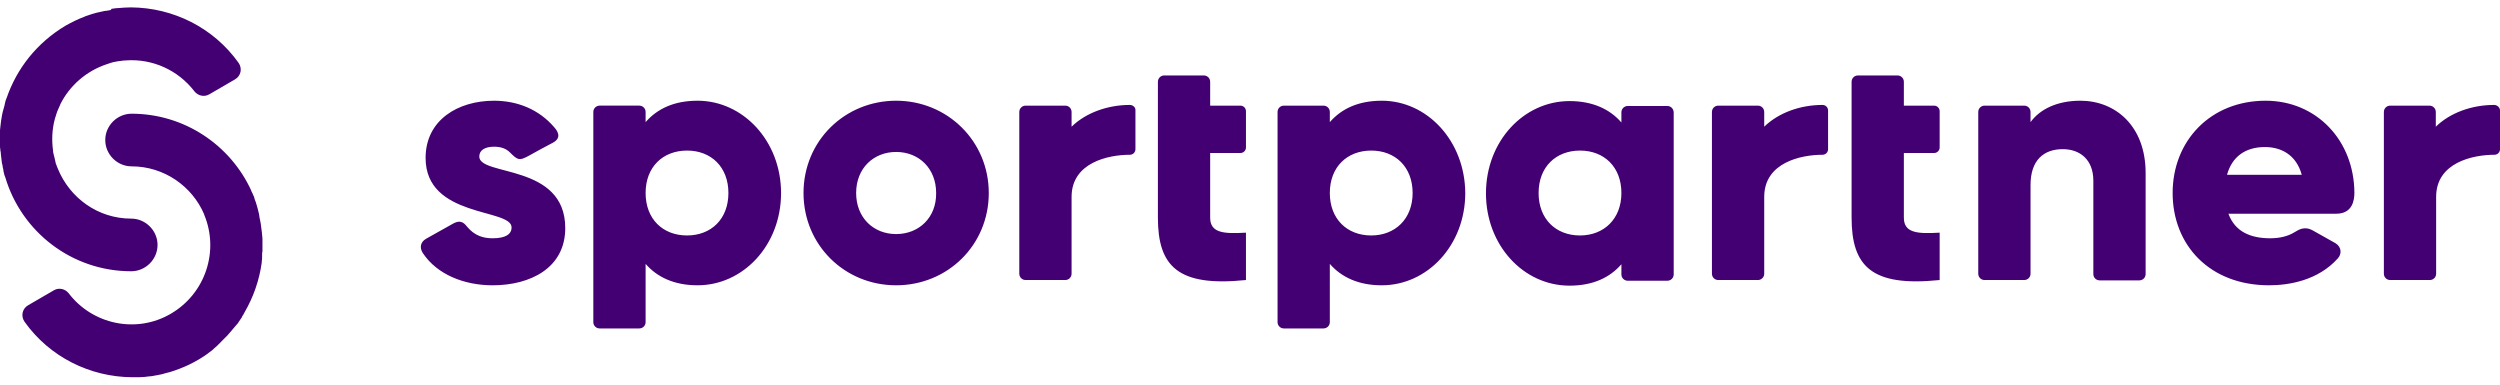 <?xml version="1.0" encoding="UTF-8"?>
<!DOCTYPE svg PUBLIC "-//W3C//DTD SVG 1.0//EN" "http://www.w3.org/TR/2001/REC-SVG-20010904/DTD/svg10.dtd">
<!-- Creator: CorelDRAW X7 -->
<svg xmlns="http://www.w3.org/2000/svg" xml:space="preserve" width="182px" height="28px" version="1.0" style="shape-rendering:geometricPrecision; text-rendering:geometricPrecision; image-rendering:optimizeQuality; fill-rule:evenodd; clip-rule:evenodd"
viewBox="0 0 182000 27999"
 xmlns:xlink="http://www.w3.org/1999/xlink">
 <defs>
  <style type="text/css">
   <![CDATA[
    .fil0 {fill:#430073}
   ]]>
  </style>
 </defs>
 <g id="Layer_x0020_1">
  <path class="fil0" d="M0 10603c0,101 0,178 25,281 0,51 0,128 26,178 0,102 25,179 25,281 0,77 26,128 26,205 0,77 26,153 26,230 0,76 24,152 50,229 0,51 25,128 25,180 26,101 52,178 52,280 0,26 25,76 25,102 26,128 51,231 103,332 0,0 0,0 0,0 1175,3959 4827,6846 9170,6846 0,0 0,0 0,0 0,0 0,0 0,0 1047,0 1916,-868 1916,-1916 0,-1047 -869,-1916 -1916,-1916 0,0 0,0 0,0 0,0 0,0 0,0 -2427,0 -4471,-1507 -5339,-3627 -51,-101 -77,-204 -127,-332 -26,-50 -51,-127 -51,-178 -26,-103 -52,-205 -77,-333 -26,-77 -26,-128 -52,-204 -25,-102 -51,-205 -51,-332 0,-77 -24,-128 -24,-205 -77,-791 0,-1608 255,-2350 0,-25 24,-51 24,-77 26,-101 77,-204 129,-332 51,-101 77,-204 128,-281 0,-25 25,-51 25,-77 689,-1378 1915,-2426 3372,-2911 102,-26 204,-77 307,-103 51,-25 127,-25 178,-51 128,-24 255,-50 409,-76 26,0 26,0 51,0 153,-25 331,-51 485,-51 0,0 0,0 0,0 1891,-128 3755,690 4956,2248 255,331 714,434 1072,230l1890 -1099c435,-255 538,-791 256,-1200 -1839,-2580 -4777,-4011 -7816,-4037l0 0c0,0 0,0 0,0 0,0 -26,0 -26,0 -306,0 -638,26 -945,52 -26,0 -51,0 -77,0 -127,25 -255,25 -382,51 -51,103 -103,103 -154,103 -102,25 -229,51 -332,51 -51,0 -77,26 -127,26 -103,24 -231,50 -332,75 -51,0 -77,26 -128,26 -129,26 -230,77 -358,103 -26,0 -51,25 -77,25 -127,51 -255,77 -382,127 -26,0 -26,0 -52,26 -486,179 -945,409 -1405,664 -2095,1252 -3550,3117 -4292,5262 0,26 0,26 -25,52 -50,128 -76,229 -102,357 0,52 -25,76 -25,128 -26,102 -52,179 -77,280 -26,52 -26,129 -51,180 -26,77 -26,153 -52,229 -50,281 -101,588 -127,894 0,77 -25,154 -25,230 0,77 0,154 0,205 0,77 0,178 0,255 0,52 0,127 0,179 0,102 0,205 0,306 0,26 0,51 0,77 0,51 0,77 0,103zm151451 -3271c-1687,0 -2939,613 -3629,1559l0 -741c0,-255 -204,-460 -459,-460l-2887 0c-255,0 -459,205 -459,461l0 6411 0 5365c0,255 204,459 459,459l2887 0c255,0 460,-204 460,-461l0 -5363 0 -1098c0,-1815 970,-2606 2350,-2606 1226,0 2222,741 2222,2298l0 1431 0 5364c0,255 205,460 460,460l2887 0c255,0 459,-205 459,-460l0 -5364 0 -1992c0,-3422 -2197,-5263 -4750,-5263zm-30067 384l-2885 0c-257,0 -461,205 -461,460l0 255 0 485c-842,-971 -2094,-1558 -3780,-1558 -3321,0 -6080,2913 -6080,6718 0,3781 2733,6719 6080,6719 1712,0 2938,-589 3780,-1558l0 740c0,255 204,460 461,460l2885 0c256,0 461,-205 461,-460l0 -10064 0 -1711c0,-281 -205,-486 -461,-486zm-6360 9425c-1762,0 -3014,-1200 -3014,-3090 0,-1916 1278,-3090 3014,-3090 1763,0 3014,1200 3014,3090 0,1890 -1277,3090 -3014,3090zm-14432 -9809c-1712,0 -2938,589 -3781,1559l0 -460 0 -280c0,-256 -204,-461 -459,-461l-2887 0c-255,0 -459,205 -459,461l0 229 0 11290 0 3781c0,255 204,459 459,459l2887 0c255,0 459,-204 459,-459l0 -3781 0 -459c843,971 2095,1558 3781,1558 3321,0 6079,-2912 6079,-6718 -25,-3780 -2758,-6719 -6079,-6719zm-767 9809c-1762,0 -3014,-1200 -3014,-3090 0,-1916 1278,-3090 3014,-3090 1762,0 3014,1200 3014,3090 0,1890 -1276,3090 -3014,3090zm81742 -9502c-1610,0 -3194,563 -4241,1584l0 -920 0 -152c0,-256 -204,-461 -460,-461l-2861 0c-255,0 -459,205 -459,461l0 178 0 6233 0 5363c0,257 204,461 459,461l2887 0c255,0 459,-204 459,-461l0 -5363 0 -230c0,-2503 2682,-3065 4242,-3065 229,0 408,-179 408,-409l0 -2810c0,-230 -205,-409 -434,-409zm-48891 0c-1610,0 -3194,563 -4241,1584l0 -920 0 -152c0,-256 -205,-461 -460,-461l-2887 0c-255,0 -459,205 -459,461l0 178 0 6233 0 5363c0,257 204,461 459,461l2887 0c255,0 460,-204 460,-461l0 -5363 0 -230c0,-2503 2681,-3065 4241,-3065 229,0 408,-179 408,-409l0 -2810c0,-230 -179,-409 -408,-409zm-50425 0c-1609,0 -3193,563 -4240,1584l0 -920 0 -152c0,-256 -204,-461 -460,-461l-2886 0c-256,0 -460,205 -460,461l0 178 0 6233 0 5363c0,257 204,461 460,461l2886 0c256,0 460,-204 460,-461l0 -5363 0 -230c0,-2503 2683,-3065 4240,-3065 231,0 409,-179 409,-409l0 -2810c25,-230 -179,-409 -409,-409zm58547 51l-2197 0 0 -1736c0,-256 -204,-461 -459,-461l-2887 0c-255,0 -459,205 -459,461l0 1736 0 3423 0 180 0 3754 0 792c0,3550 1455,5057 6411,4547l0 -3449c-1686,103 -2606,0 -2606,-1098l0 -4522 0 0 0 -178 2197 0c230,0 409,-179 409,-409l0 -2631c0,-229 -179,-409 -409,-409zm-50501 0l-2197 0 0 -1736c0,-256 -204,-461 -459,-461l-2887 0c-255,0 -459,205 -459,461l0 1736 0 3423 0 180 0 3754 0 792c0,3550 1456,5057 6411,4547l0 -3449c-1686,103 -2606,0 -2606,-1098l0 -4522 0 0 0 -178 2197 0c231,0 409,-179 409,-409l0 -2631c0,-229 -178,-409 -409,-409zm-39516 -358c-1712,0 -2938,589 -3781,1559l0 -460 0 -280c0,-256 -204,-461 -459,-461l-2887 0c-255,0 -460,205 -460,461l0 229 0 11290 0 3781c0,255 205,459 460,459l2887 0c255,0 459,-204 459,-459l0 -3781 0 -459c843,971 2095,1558 3781,1558 3321,0 6080,-2912 6080,-6718 -1,-3780 -2759,-6719 -6080,-6719zm-767 9809c-1762,0 -3014,-1200 -3014,-3090 0,-1916 1278,-3090 3014,-3090 1764,0 3014,1200 3014,3090 0,1890 -1250,3090 -3014,3090zm114924 -9809c-4011,0 -6770,2913 -6770,6719 0,3780 2682,6718 7025,6718 1456,0 3576,-358 5007,-1967 281,-307 281,-817 -179,-1098 -588,-332 -920,-512 -1636,-920 -637,-357 -1046,-51 -1353,127 -460,281 -1048,435 -1762,435 -1406,0 -2555,-460 -3041,-1788 0,0 6642,0 7843,0 1200,0 1328,-996 1328,-1532 -25,-3807 -2758,-6694 -6462,-6694zm-2810 5391c356,-1303 1327,-2019 2758,-2019 1150,0 2273,537 2682,2019l-5440 0zm-96889 -5391c-3729,0 -6743,2913 -6743,6719 0,3780 2988,6718 6743,6718 3730,0 6744,-2912 6744,-6718 0,-3780 -3014,-6719 -6744,-6719zm0 9708c-1661,0 -2912,-1201 -2912,-2989 0,-1813 1277,-2989 2912,-2989 1660,0 2912,1200 2912,2989 25,1788 -1252,2989 -2912,2989zm-30347 -5646c0,-459 409,-714 1073,-714 485,0 869,127 1150,408 587,587 690,613 1328,280 511,-280 1329,-740 1788,-969 741,-384 307,-921 103,-1151 -1099,-1277 -2658,-1916 -4369,-1916 -2630,0 -4981,1406 -4981,4165 0,4393 6259,3652 6259,5057 0,511 -461,792 -1380,792 -715,0 -1302,-205 -1814,-792 -204,-230 -433,-639 -1098,-256 -715,409 -1328,742 -1916,1074 -460,255 -486,690 -255,1046 1047,1584 3040,2351 5083,2351 2733,0 5288,-1252 5288,-4164 0,-4725 -6259,-3754 -6259,-5211zm-18008 12644c51,-51 77,-102 128,-152 50,-52 102,-128 153,-180 51,-51 102,-127 154,-178 24,-51 76,-103 101,-154 51,-77 103,-153 154,-229 26,-26 51,-52 51,-103 76,-101 127,-204 179,-306 0,0 0,0 0,0 638,-1098 1073,-2324 1251,-3627 0,-26 0,-52 0,-77 26,-102 26,-230 26,-333 0,-50 0,-101 0,-152 0,-77 0,-180 26,-256 0,-77 0,-179 0,-255 0,-51 0,-102 0,-154 0,-25 0,-25 0,-51 0,-127 0,-229 0,-358 0,-24 0,-76 0,-101 -26,-307 -52,-613 -103,-920 0,-77 -26,-128 -26,-205 -25,-76 -25,-152 -51,-255 -24,-102 -50,-178 -50,-281 0,-51 -26,-101 -26,-153 -25,-102 -51,-205 -77,-306 0,-26 -25,-77 -25,-103 -26,-128 -77,-229 -103,-357 0,-26 -25,-52 -25,-77 -52,-127 -102,-256 -127,-383 0,-25 0,-25 -26,-51 -51,-128 -103,-255 -178,-383 0,0 0,0 0,-26 0,0 0,0 0,0 -1508,-3295 -4855,-5594 -8711,-5594 -1048,0 -1916,869 -1916,1916 0,1047 868,1916 1916,1916 2375,0 4418,1456 5288,3500 0,0 0,24 0,24 1098,2632 101,5723 -2428,7204 -2528,1481 -5721,767 -7433,-1481 -256,-332 -715,-435 -1073,-230l-1890 1098c-434,255 -536,791 -255,1200 1839,2581 4777,4011 7816,4037l0 0c26,0 26,0 52,0 127,0 229,0 356,0 26,0 77,0 103,0 154,0 306,-26 460,-26 50,0 127,-26 179,-26 102,0 178,-25 280,-25 103,-26 205,-26 281,-52 52,0 103,-24 154,-24 127,-26 230,-51 357,-77 26,0 51,0 77,-26 128,-25 255,-77 383,-102 0,0 26,0 26,0 1022,-307 1992,-766 2835,-1379 0,0 26,-26 26,-26 102,-77 204,-153 307,-229 24,-26 50,-52 75,-77 77,-77 154,-128 231,-205 50,-52 102,-76 127,-127 51,-52 128,-103 180,-180 50,-50 101,-101 152,-153 52,-51 103,-102 154,-153 50,-50 127,-127 178,-179 52,-51 77,-102 129,-152 76,-77 127,-154 178,-206zm-1737 -15300l0 0c-25,0 -25,0 0,0l0 0z"/>
 </g>
</svg>
